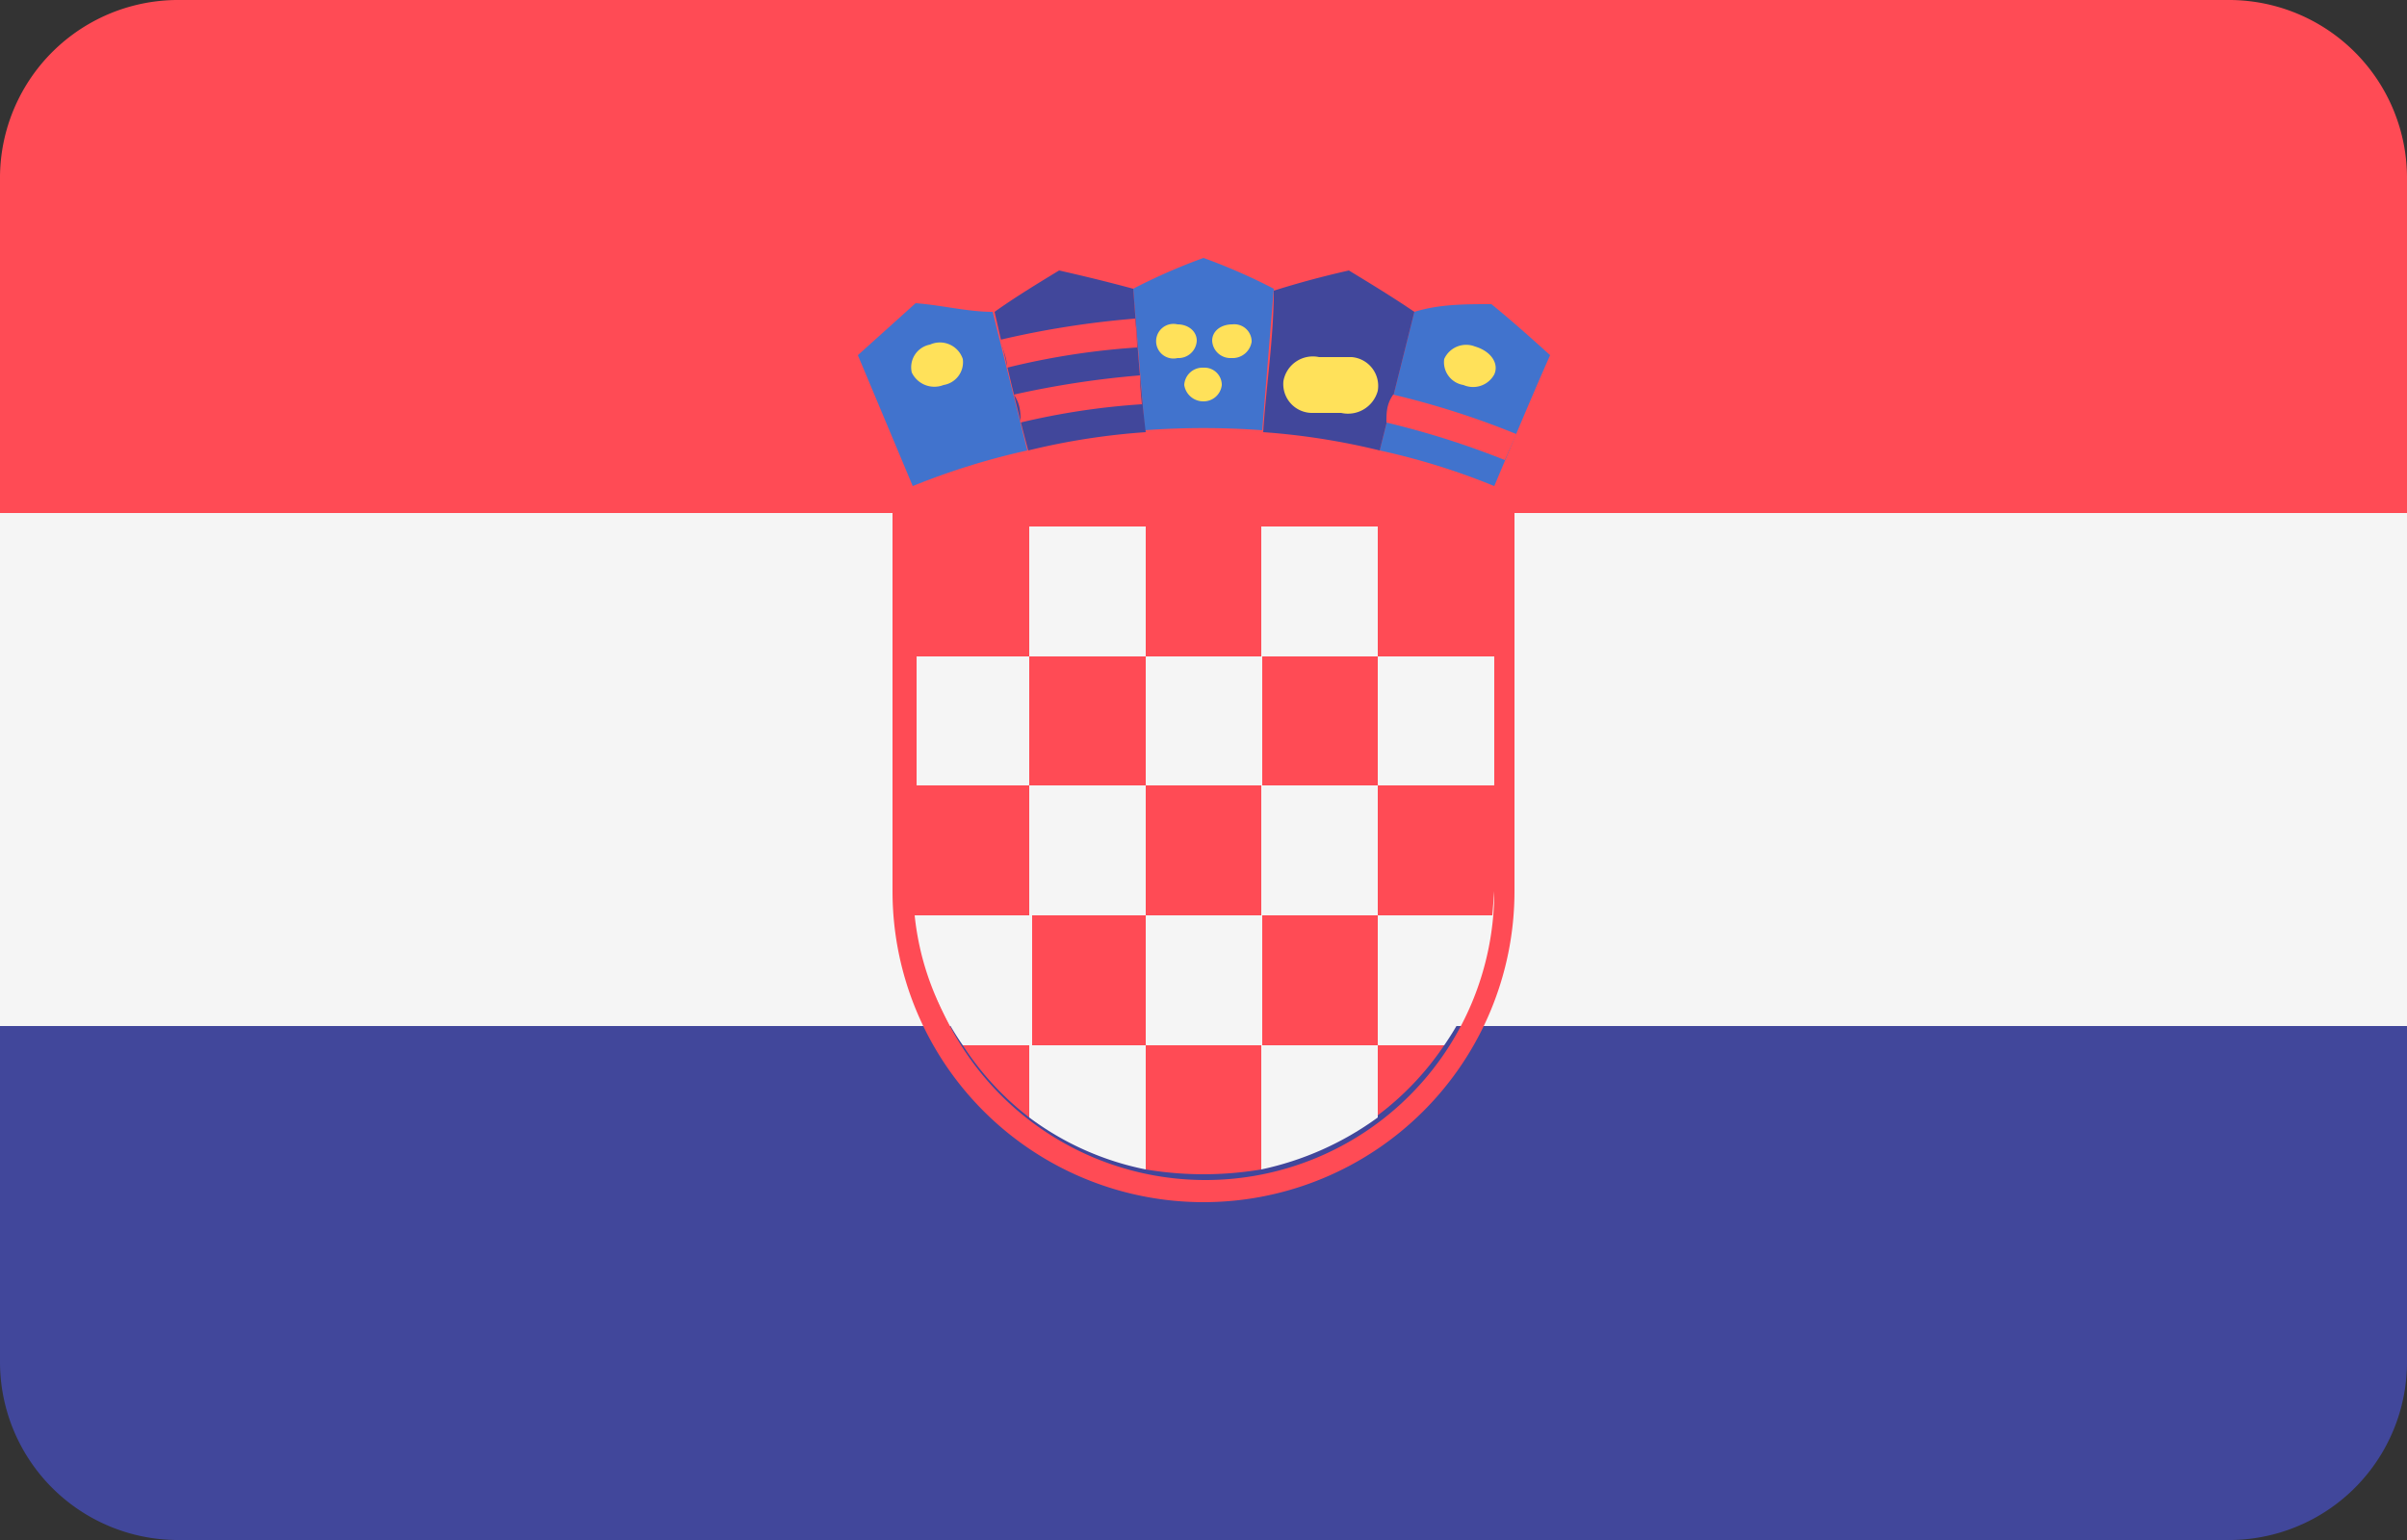 <svg xmlns="http://www.w3.org/2000/svg" width="25" height="16" viewBox="0 0 25 16"><rect x="0" y="0" width="25" height="16" fill="#333333" stroke="none"/><defs><style>.a{fill:#41479b;}.b{fill:#ff4b55;}.c{fill:#f5f5f5;}.d{fill:#4173cd;}.e{fill:#ffe15a;}</style></defs><path class="a" d="M0,14.16A1.85,1.85,0,0,0,1.87,16H23.12A1.85,1.85,0,0,0,25,14.17V10.66H0Z"/><path class="b" d="M23.13,0H1.87A1.85,1.85,0,0,0,0,1.83v3.5H25V1.83A1.85,1.85,0,0,0,23.13,0Z"/><rect class="c" y="5.33" width="25" height="5.33"/><rect class="b" x="9.48" y="5.47" width="1.21" height="1.35"/><rect class="b" x="11.9" y="5.47" width="1.21" height="1.35"/><rect class="b" x="10.69" y="6.82" width="1.21" height="1.35"/><rect class="b" x="14.31" y="5.47" width="1.21" height="1.35"/><rect class="b" x="13.1" y="6.82" width="1.21" height="1.35"/><rect class="c" x="10.69" y="5.47" width="1.21" height="1.35"/><rect class="c" x="13.1" y="5.47" width="1.21" height="1.35"/><rect class="c" x="9.48" y="6.82" width="1.21" height="1.35"/><rect class="c" x="11.9" y="6.82" width="1.21" height="1.35"/><rect class="c" x="14.31" y="6.82" width="1.21" height="1.35"/><rect class="b" x="11.9" y="8.16" width="1.21" height="1.35"/><rect class="b" x="10.69" y="9.51" width="1.21" height="1.35"/><rect class="b" x="13.1" y="9.51" width="1.21" height="1.35"/><rect class="c" x="10.69" y="8.16" width="1.21" height="1.35"/><rect class="c" x="13.1" y="8.16" width="1.21" height="1.35"/><rect class="c" x="11.9" y="9.51" width="1.21" height="1.35"/><path class="b" d="M15.52,5.47V9.26a3,3,0,0,1-6,0V5.47h6m.21-.21H9.27v4a3.23,3.23,0,0,0,6.46,0v-4Z"/><polygon class="b" points="10.69 9.51 10.69 8.16 9.48 8.16 9.48 9.26 9.49 9.51 10.69 9.51"/><path class="c" d="M15.5,9.51H14.31v1.35H15A2.88,2.88,0,0,0,15.5,9.51Z"/><path class="c" d="M10,10.86h.72V9.51H9.5A2.88,2.88,0,0,0,10,10.86Z"/><polygon class="b" points="14.31 9.51 15.5 9.51 15.52 9.26 15.52 8.16 14.31 8.16 14.31 9.51"/><path class="b" d="M10.69,11.61v-.75H10A3,3,0,0,0,10.69,11.61Z"/><path class="b" d="M15,10.86h-.72v.75A3,3,0,0,0,15,10.86Z"/><path class="c" d="M10.69,11.61a3,3,0,0,0,1.21.54V10.86H10.69Z"/><path class="c" d="M13.1,12.15a3.17,3.17,0,0,0,1.21-.54v-.75H13.1Z"/><path class="b" d="M13.1,10.86H11.9v1.29a3.63,3.63,0,0,0,1.2,0V10.86Z"/><path class="d" d="M10.31,3.24c-.26,0-.53-.07-.8-.09l-.6.54.57,1.36a7.43,7.43,0,0,1,1.19-.37Z"/><path class="d" d="M13.23,3a6,6,0,0,0-.73-.32,6,6,0,0,0-.73.32l.12,1.47a8.28,8.28,0,0,1,1.22,0Z"/><path class="d" d="M16.1,3.69c-.2-.18-.4-.36-.61-.53-.28,0-.54,0-.8.08l-.36,1.44a7.13,7.13,0,0,1,1.19.37C15.71,4.6,15.9,4.14,16.1,3.69Z"/><path class="a" d="M11.77,3Q11.4,2.9,11,2.81c-.23.14-.46.28-.67.43.11.48.23,1,.35,1.44a7.2,7.2,0,0,1,1.22-.19C11.84,4,11.81,3.51,11.77,3Z"/><path class="a" d="M14.69,3.24c-.22-.15-.45-.29-.68-.43q-.4.09-.78.21c0,.49-.08,1-.11,1.47a7.24,7.24,0,0,1,1.21.19Z"/><path class="b" d="M11.81,3.61a7.74,7.74,0,0,0-1.35.21c0-.1-.05-.2-.07-.29a9.48,9.48,0,0,1,1.4-.22C11.8,3.41,11.81,3.51,11.81,3.61Z"/><path class="b" d="M11.86,4.2a7.51,7.51,0,0,0-1.26.19c0-.1,0-.19-.07-.29a9.64,9.64,0,0,1,1.31-.2C11.84,4,11.85,4.09,11.86,4.2Z"/><path class="e" d="M13.93,4.29l-.31,0a.3.3,0,0,1-.29-.33.31.31,0,0,1,.37-.25l.34,0a.3.3,0,0,1,.27.35A.32.32,0,0,1,13.93,4.29Z"/><path class="b" d="M15.63,4.78a8.79,8.79,0,0,0-1.23-.39c0-.1,0-.19.07-.29a8.65,8.65,0,0,1,1.28.41Z"/><path class="e" d="M15.52,3.89A.25.25,0,0,1,15.2,4,.24.24,0,0,1,15,3.73a.25.25,0,0,1,.32-.13C15.49,3.65,15.57,3.78,15.52,3.89Z"/><path class="e" d="M10,3.73A.24.24,0,0,1,9.8,4a.26.26,0,0,1-.33-.13.24.24,0,0,1,.19-.29A.25.25,0,0,1,10,3.73Z"/><path class="e" d="M12.43,3.54a.19.19,0,0,1-.2.18.18.18,0,1,1,0-.35C12.34,3.37,12.43,3.44,12.43,3.54Z"/><path class="e" d="M13,3.55a.2.2,0,0,1-.21.17.19.19,0,0,1-.2-.18c0-.1.09-.17.21-.17A.18.18,0,0,1,13,3.55Z"/><path class="e" d="M12.69,4a.19.19,0,0,1-.19.17A.2.2,0,0,1,12.3,4a.19.19,0,0,1,.2-.18A.18.18,0,0,1,12.69,4Z"/></svg>